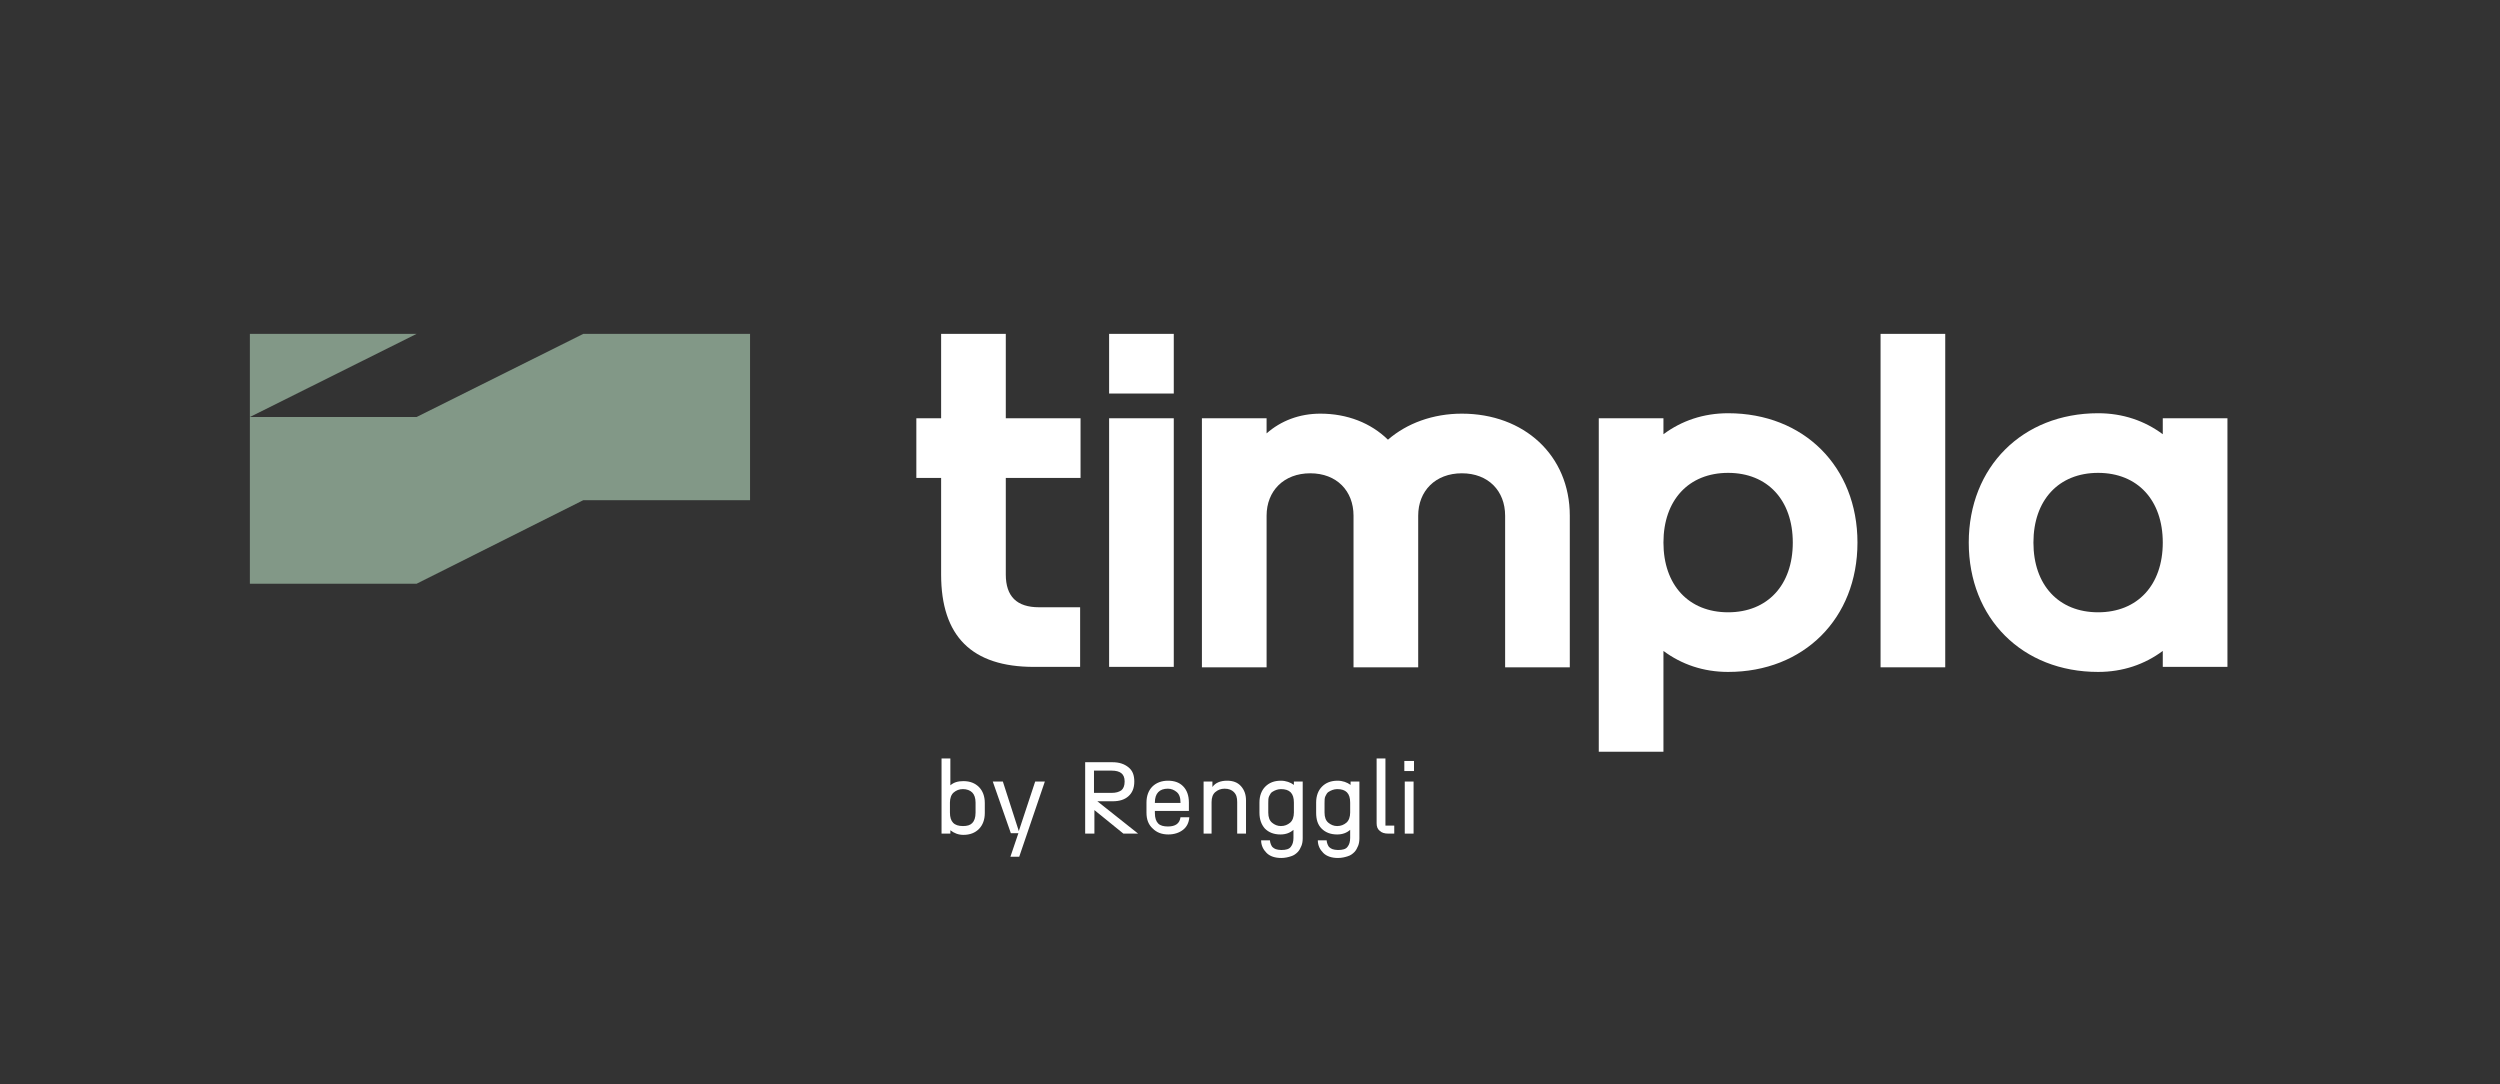<?xml version="1.0" encoding="utf-8"?>
<!-- Generator: Adobe Illustrator 26.2.1, SVG Export Plug-In . SVG Version: 6.00 Build 0)  -->
<svg version="1.1" id="Logo" xmlns="http://www.w3.org/2000/svg" xmlns:xlink="http://www.w3.org/1999/xlink" x="0px" y="0px"
	 viewBox="0 0 595.3 258.2" style="enable-background:new 0 0 595.3 258.2;" xml:space="preserve">
<rect x="0" y="0" width="595.3" height="258.2" fill="#333333" stroke="none"/>
<style type="text/css">
	.st0{fill:#829887;}
	.st1{fill:#FFFFFF;}
</style>
<polygon class="st0" points="138.9,79.5 99.2,99.3 59.5,99.3 99.2,79.5 79.4,79.5 59.5,79.5 59.5,99.3 59.5,99.3 59.5,139 99.2,139 
	138.9,119.1 178.6,119.1 178.6,79.5 "/>
<g>
	<g>
		<path class="st1" d="M257.3,113.8h-17.8v23c0,5.2,2.6,7.8,7.9,7.8h9.8v14.2h-11c-14.8,0-22.1-7.3-22.1-22v-23h-5.9V99.6h5.9V79.5
			h15.4v20.1h17.8V113.8L257.3,113.8z"/>
		<path class="st1" d="M264.1,79.5h15.4v14.2h-15.4V79.5z M264.1,99.6h15.4v59.2h-15.4C264.1,158.8,264.1,99.6,264.1,99.6z"/>
		<path class="st1" d="M286.2,99.6h15.4v3.6c3.4-3,7.8-4.7,12.8-4.7c6.4,0,12,2.2,16.1,6.2c4.5-3.9,10.7-6.2,17.6-6.2
			c14.8,0,25.7,9.9,25.7,24.3v36.1h-15.4v-36.1c0-5.9-4-10.1-10.3-10.1s-10.4,4.2-10.4,10.1v36.1h-15.4v-36.1
			c0-5.9-4-10.1-10.3-10.1s-10.4,4.2-10.4,10.1v36.1h-15.4L286.2,99.6L286.2,99.6z"/>
		<path class="st1" d="M396.1,99.6v3.8c4.3-3.2,9.5-5,15.4-5c18,0,30.8,12.7,30.8,30.8S429.5,160,411.5,160c-5.9,0-11.1-1.8-15.4-5
			V179h-15.4V99.6H396.1z M396.1,129.2c0,10.1,6,16.6,15.4,16.6s15.4-6.5,15.4-16.6s-6-16.6-15.4-16.6S396.1,119.1,396.1,129.2z"/>
		<path class="st1" d="M447.8,158.8V79.5h15.4v79.4H447.8z"/>
		<path class="st1" d="M468.8,129.2c0-18,12.8-30.8,30.8-30.8c5.9,0,11.1,1.8,15.4,5v-3.8h15.4v59.2H515V155c-4.3,3.2-9.5,5-15.4,5
			C481.6,160,468.8,147.3,468.8,129.2L468.8,129.2z M515,129.2c0-10.1-6-16.6-15.4-16.6s-15.4,6.5-15.4,16.6s6,16.6,15.4,16.6
			S515,139.3,515,129.2z"/>
	</g>
	<g>
		<path class="st1" d="M224.2,198.5v-17.9h2.1v6.4c0.8-0.7,1.8-1,3.1-1c1.6,0,2.8,0.5,3.7,1.4c0.9,0.9,1.4,2.2,1.4,3.8v2.4
			c0,1.6-0.5,2.9-1.4,3.8c-0.9,0.9-2.1,1.4-3.7,1.4c-1.2,0-2.2-0.4-3.1-1.1v0.8L224.2,198.5L224.2,198.5z M226.2,193.5
			c0,2.2,1,3.2,3.1,3.2c1,0,1.7-0.2,2.2-0.7c0.5-0.5,0.8-1.3,0.8-2.5v-2.4c0-1.1-0.3-1.9-0.8-2.4s-1.3-0.8-2.2-0.8s-1.6,0.3-2.2,0.8
			c-0.6,0.5-0.9,1.4-0.9,2.4V193.5L226.2,193.5z"/>
		<path class="st1" d="M236.4,186.1h2.4l3.8,11.8l3.9-11.8h2.3l-6.1,17.9h-2.1l1.9-5.6h-1.8L236.4,186.1L236.4,186.1z"/>
		<path class="st1" d="M258.4,198.5v-17h6.5c1.6,0,2.8,0.4,3.8,1.2s1.4,1.9,1.4,3.4c0,1.6-0.5,2.7-1.4,3.5s-2.1,1.2-3.8,1.2h-3.6
			l9.7,7.7h-3.5l-6.9-5.6v5.6L258.4,198.5L258.4,198.5z M260.5,188.8h4.2c1,0,1.7-0.2,2.3-0.6c0.5-0.4,0.8-1.1,0.8-2.1
			s-0.3-1.6-0.8-2s-1.3-0.6-2.3-0.6h-4.2V188.8L260.5,188.8z"/>
		<path class="st1" d="M273,193.5v-2.4c0-1.6,0.5-2.9,1.4-3.8c0.9-0.9,2.2-1.4,3.7-1.4s2.7,0.4,3.6,1.3c0.9,0.9,1.4,2.2,1.4,3.9v2
			H275v0.5c0,1.2,0.3,2,0.8,2.5s1.3,0.7,2.3,0.7c1.8,0,2.8-0.7,3-2.2h2.1c-0.1,1.3-0.6,2.3-1.5,3c-0.9,0.7-2.1,1.1-3.5,1.1
			c-1.6,0-2.8-0.5-3.7-1.4C273.5,196.4,273,195.2,273,193.5L273,193.5z M275,191.2h6.1v-0.1c0-1.2-0.3-2-0.9-2.5s-1.3-0.8-2.1-0.8
			c-2,0-3.1,1.1-3.1,3.3V191.2z"/>
		<path class="st1" d="M286.6,198.5v-12.4h2.1v1.3c0.7-1,1.9-1.5,3.5-1.5c1.4,0,2.5,0.4,3.3,1.3c0.8,0.9,1.2,2,1.2,3.4v7.9h-2.1V191
			c0-1.1-0.2-1.8-0.8-2.4c-0.5-0.5-1.2-0.8-2.2-0.8c-0.9,0-1.6,0.3-2.2,0.8s-0.9,1.3-0.9,2.4v7.5L286.6,198.5L286.6,198.5z"/>
		<path class="st1" d="M299.9,193.5v-2.4c0-1.6,0.5-2.9,1.4-3.8c0.9-0.9,2.1-1.4,3.7-1.4c1.2,0,2.3,0.4,3.1,1v-0.8h2.1v13.5
			c0,0.7-0.1,1.3-0.3,1.8s-0.5,1.1-0.9,1.5s-0.9,0.8-1.6,1c-0.6,0.2-1.4,0.4-2.3,0.4c-1.5,0-2.7-0.4-3.5-1.2s-1.3-1.8-1.3-3h2.1
			c0,0.3,0.1,0.6,0.2,0.9c0.1,0.2,0.2,0.5,0.4,0.7c0.2,0.2,0.5,0.4,0.8,0.5s0.8,0.2,1.3,0.2c1.1,0,1.9-0.2,2.3-0.8
			c0.4-0.5,0.6-1.2,0.6-2.1v-1.9c-0.8,0.7-1.8,1.1-3.1,1.1c-1.6,0-2.8-0.5-3.7-1.4C300.4,196.4,299.9,195.2,299.9,193.5L299.9,193.5
			z M302,193.5c0,1.1,0.3,1.9,0.9,2.4s1.3,0.8,2.1,0.8c0.9,0,1.6-0.3,2.2-0.8c0.6-0.5,0.9-1.4,0.9-2.4v-2.4c0-2.2-1-3.2-3.1-3.2
			c-0.4,0-0.8,0.1-1.1,0.2s-0.7,0.3-1,0.5s-0.5,0.6-0.7,1c-0.2,0.4-0.2,1-0.2,1.6L302,193.5L302,193.5z"/>
		<path class="st1" d="M313.4,193.5v-2.4c0-1.6,0.5-2.9,1.4-3.8c0.9-0.9,2.1-1.4,3.7-1.4c1.2,0,2.3,0.4,3.1,1v-0.8h2.1v13.5
			c0,0.7-0.1,1.3-0.3,1.8s-0.5,1.1-0.9,1.5s-0.9,0.8-1.6,1c-0.6,0.2-1.4,0.4-2.3,0.4c-1.5,0-2.7-0.4-3.5-1.2s-1.3-1.8-1.3-3h2.1
			c0,0.3,0.1,0.6,0.2,0.9c0.1,0.2,0.2,0.5,0.4,0.7c0.2,0.2,0.5,0.4,0.8,0.5s0.8,0.2,1.3,0.2c1.1,0,1.9-0.2,2.3-0.8
			c0.4-0.5,0.6-1.2,0.6-2.1v-1.9c-0.8,0.7-1.8,1.1-3.1,1.1c-1.6,0-2.8-0.5-3.7-1.4C313.8,196.4,313.4,195.2,313.4,193.5L313.4,193.5
			z M315.4,193.5c0,1.1,0.3,1.9,0.9,2.4s1.3,0.8,2.1,0.8c0.9,0,1.6-0.3,2.2-0.8c0.6-0.5,0.9-1.4,0.9-2.4v-2.4c0-2.2-1-3.2-3.1-3.2
			c-0.4,0-0.8,0.1-1.1,0.2s-0.7,0.3-1,0.5s-0.5,0.6-0.7,1c-0.2,0.4-0.2,1-0.2,1.6L315.4,193.5L315.4,193.5z"/>
		<path class="st1" d="M327.8,196v-15.4h2.1v16h2.1v1.9h-1.4c-0.9,0-1.6-0.2-2.1-0.7C328,197.4,327.8,196.8,327.8,196L327.8,196z"/>
		<path class="st1" d="M334.4,183.6v-2.4h2.3v2.4H334.4z M334.5,198.5v-12.4h2.1v12.4H334.5z"/>
	</g>
</g>
</svg>
